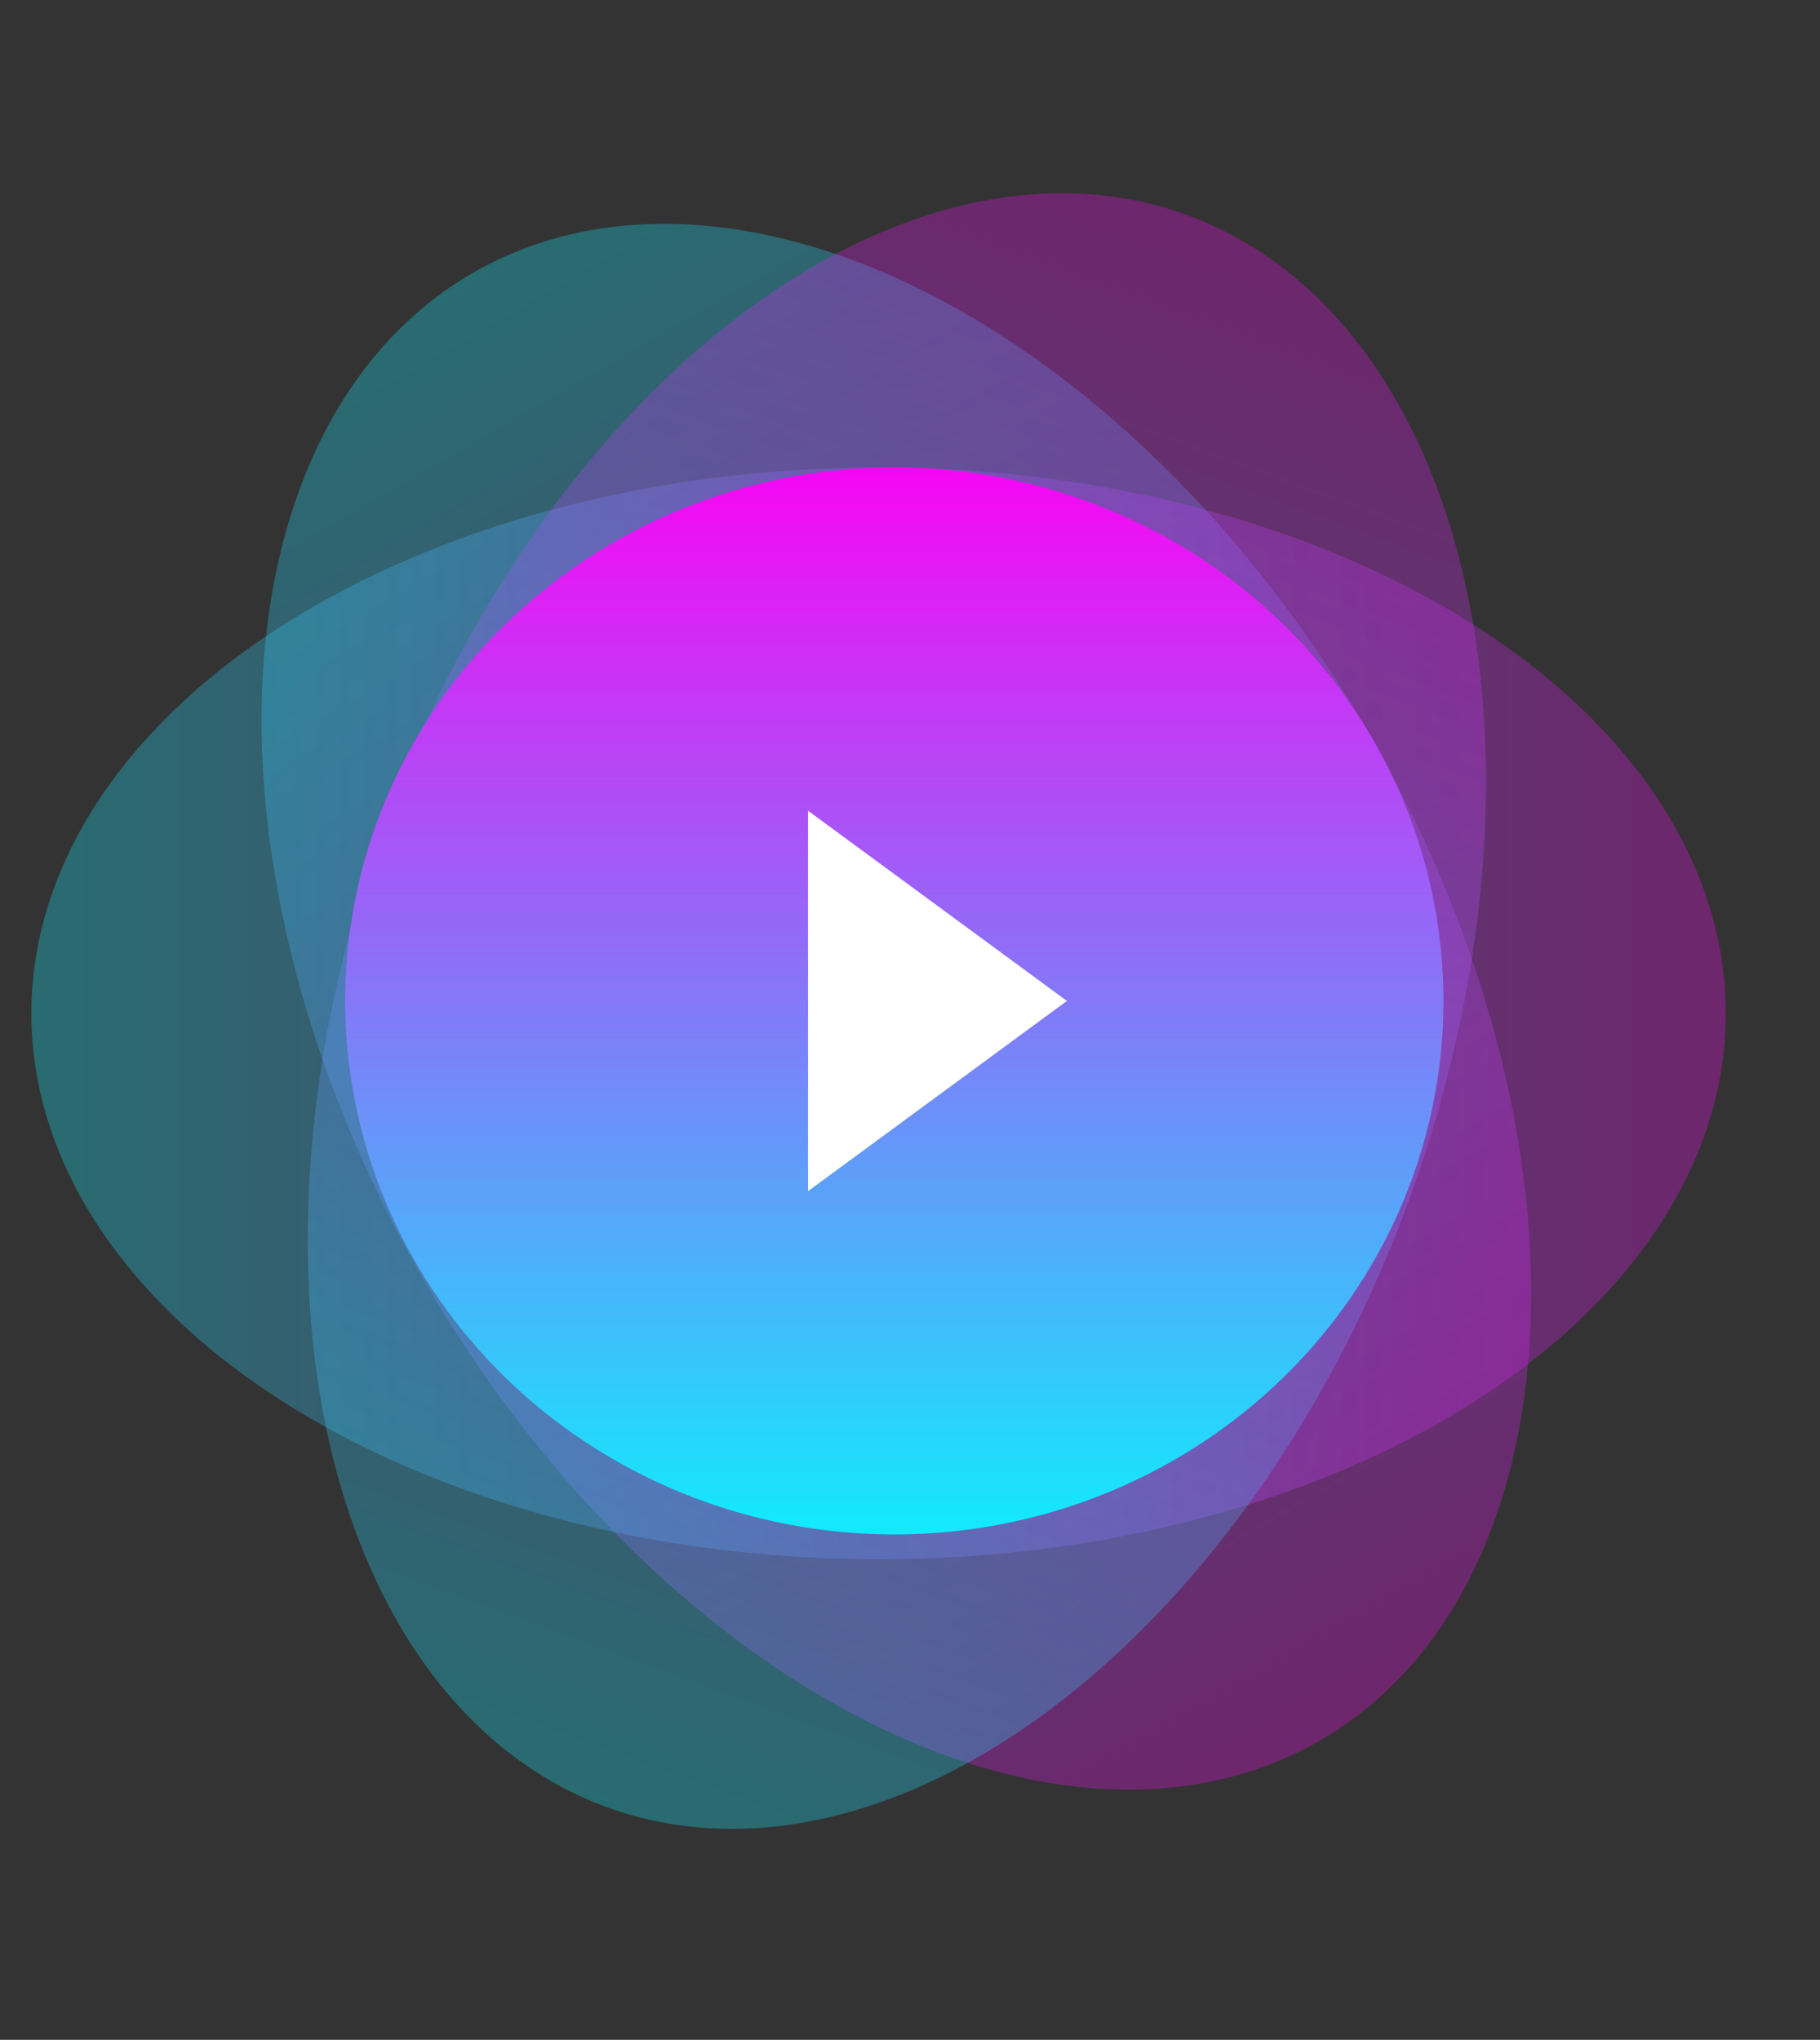 <svg width="58" height="65" viewBox="0 0 58 65" fill="none" xmlns="http://www.w3.org/2000/svg">
<rect x="0" y="0" width="58" height="65" fill="#333333" stroke="none"/>
<ellipse cx="28.566" cy="32.081" rx="17.396" ry="27" transform="rotate(-30 28.566 32.081)" fill="url(#paint0_linear_181_87)"/>
<ellipse cx="28" cy="32.293" rx="17.396" ry="27" transform="rotate(-90 28 32.293)" fill="url(#paint1_linear_181_87)"/>
<ellipse cx="28.581" cy="32.218" rx="17.396" ry="27" transform="rotate(-160 28.581 32.218)" fill="url(#paint2_linear_181_87)"/>
<ellipse cx="28.5" cy="31.896" rx="17.5" ry="17" fill="url(#paint3_linear_181_87)"/>
<path d="M34 31.896L25.75 37.958V25.834L34 31.896Z" fill="white"/>
<defs>
<linearGradient id="paint0_linear_181_87" x1="28.566" y1="5.081" x2="28.566" y2="59.081" gradientUnits="userSpaceOnUse">
<stop stop-color="#11EBFC" stop-opacity="0.31"/>
<stop offset="1" stop-color="#F706F4" stop-opacity="0.3"/>
</linearGradient>
<linearGradient id="paint1_linear_181_87" x1="28" y1="5.293" x2="28" y2="59.293" gradientUnits="userSpaceOnUse">
<stop stop-color="#11EBFC" stop-opacity="0.31"/>
<stop offset="1" stop-color="#F706F4" stop-opacity="0.3"/>
</linearGradient>
<linearGradient id="paint2_linear_181_87" x1="28.581" y1="5.218" x2="28.581" y2="59.218" gradientUnits="userSpaceOnUse">
<stop stop-color="#11EBFC" stop-opacity="0.31"/>
<stop offset="1" stop-color="#F706F4" stop-opacity="0.3"/>
</linearGradient>
<linearGradient id="paint3_linear_181_87" x1="28.5" y1="14.896" x2="28.5" y2="48.896" gradientUnits="userSpaceOnUse">
<stop stop-color="#F706F4"/>
<stop offset="1" stop-color="#11EBFC"/>
</linearGradient>
</defs>
</svg>
